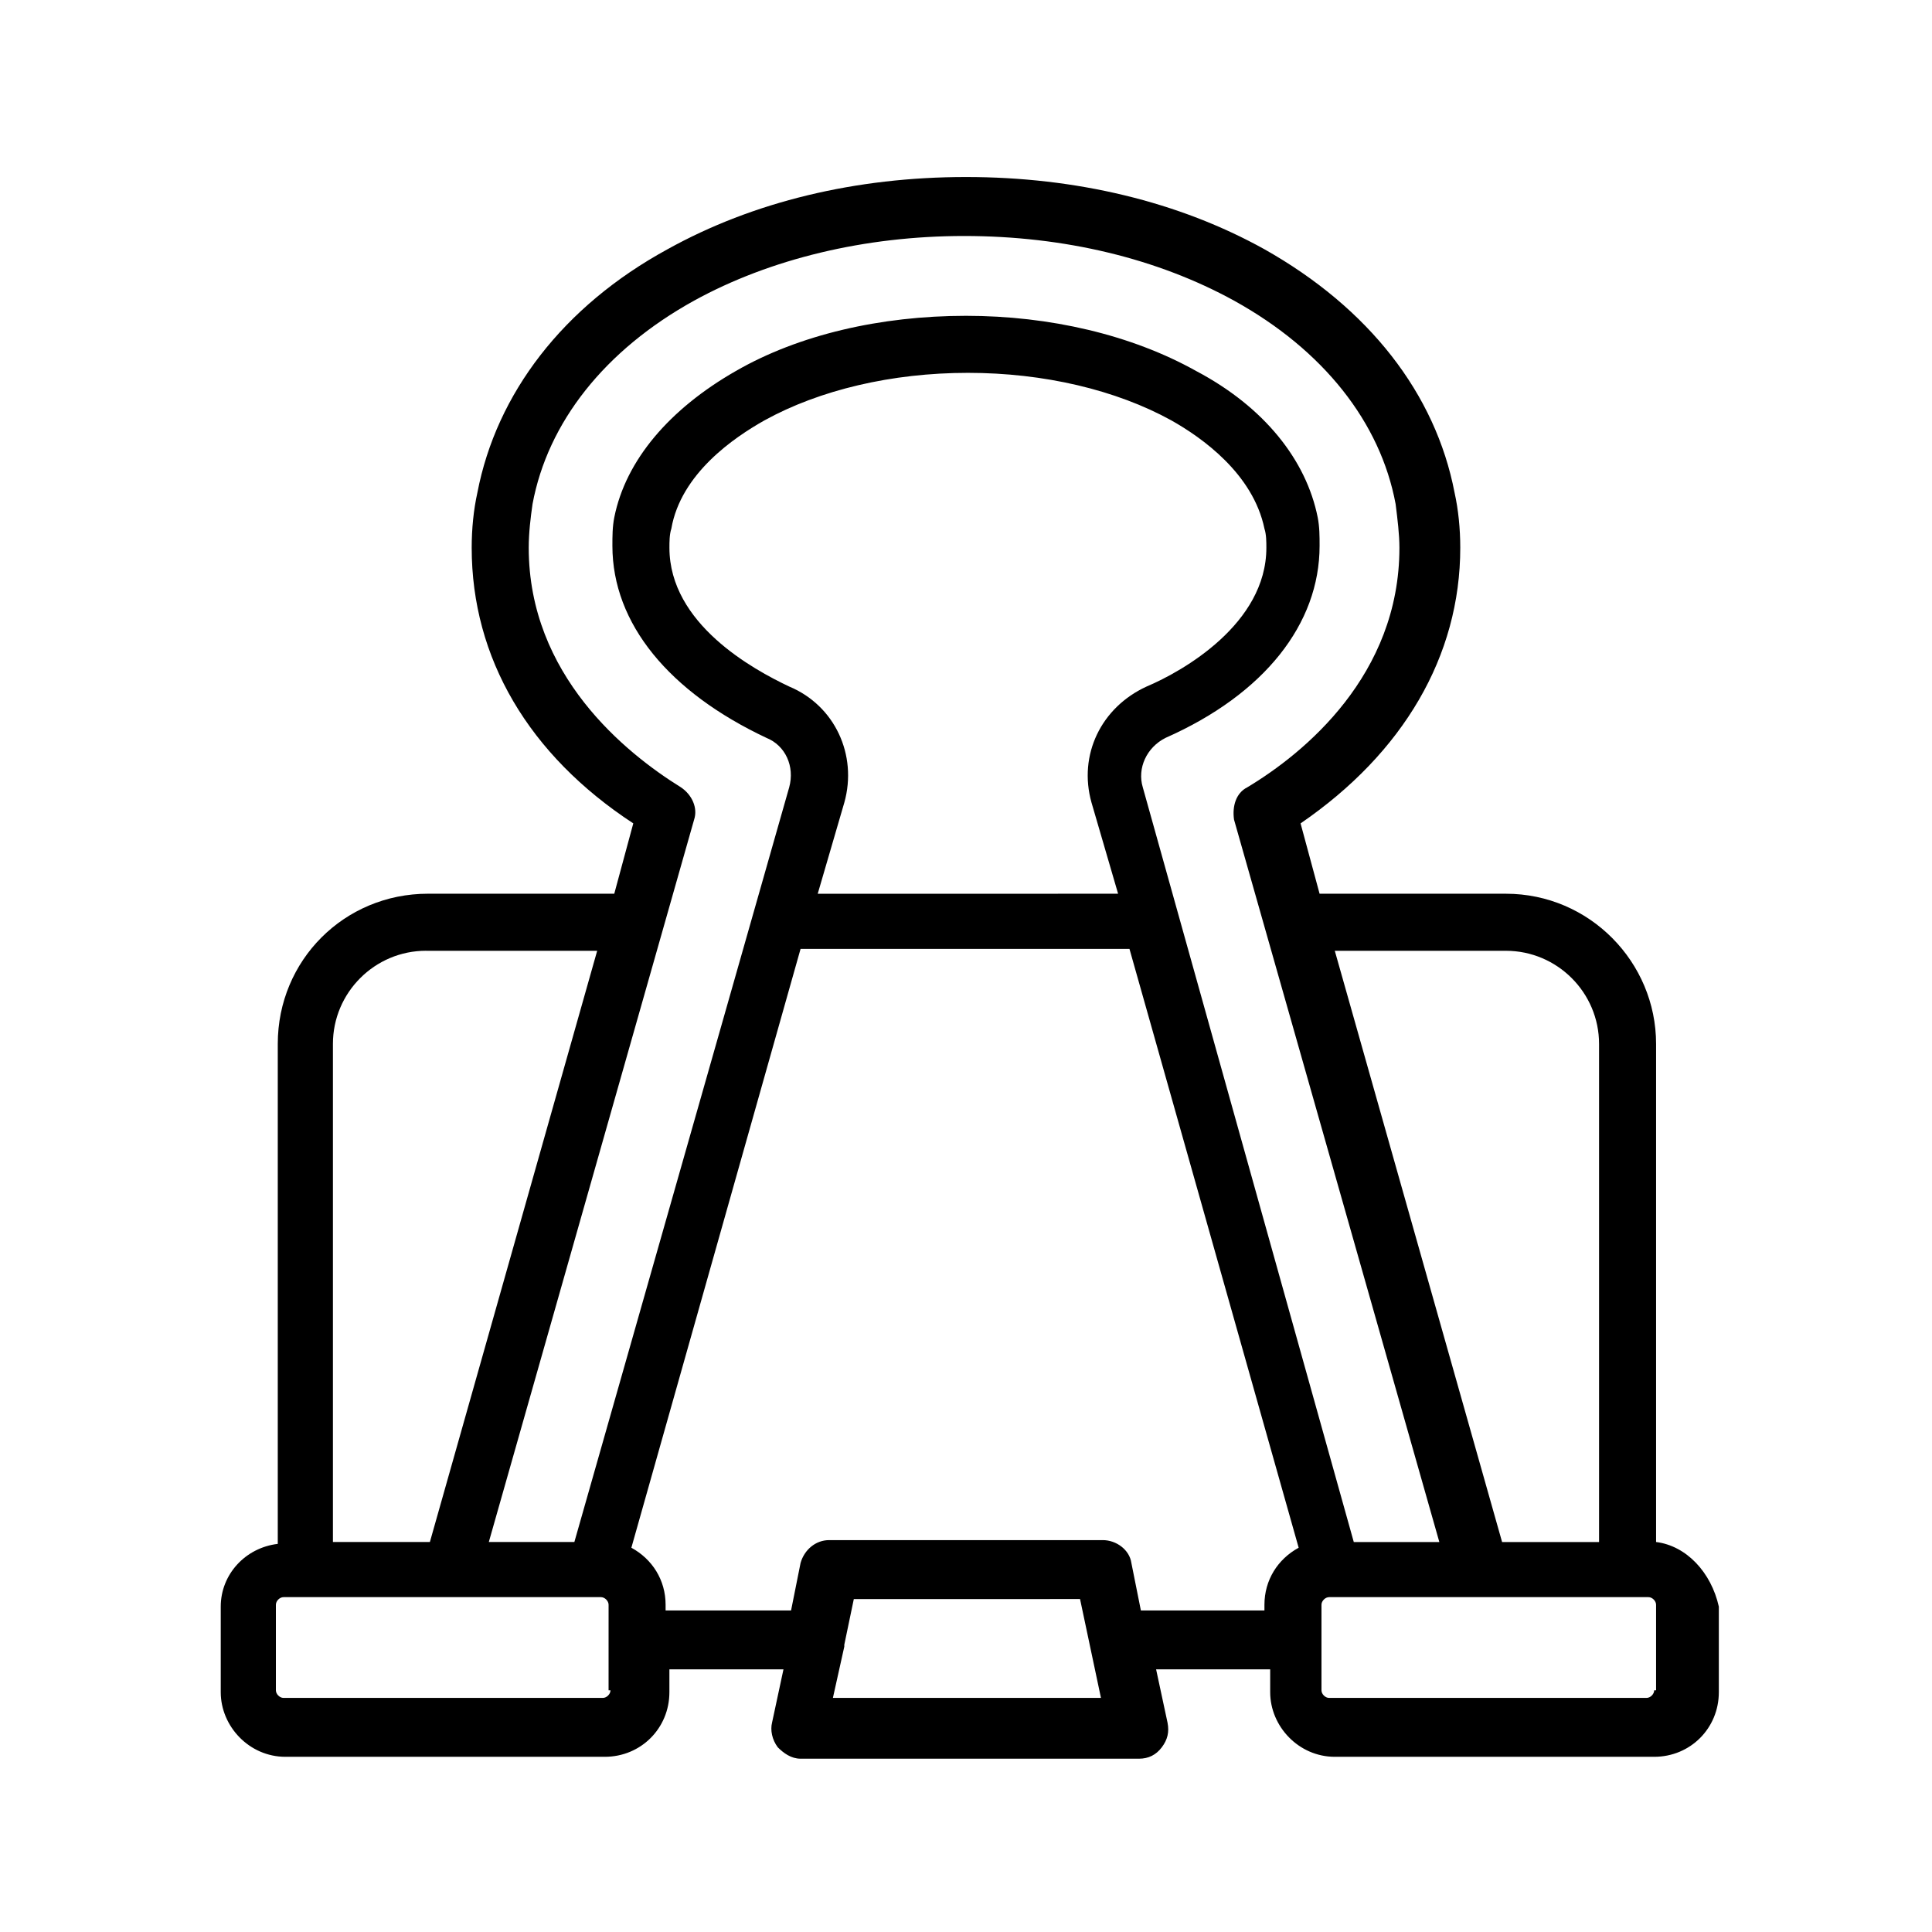 <?xml version="1.0" encoding="UTF-8"?>
<!-- Uploaded to: ICON Repo, www.svgrepo.com, Generator: ICON Repo Mixer Tools -->
<svg fill="#000000" width="800px" height="800px" version="1.1" viewBox="144 144 512 512" xmlns="http://www.w3.org/2000/svg">
 <path d="m582.88 552.65v-132c0-21.664-17.633-39.801-39.801-39.801h-49.375l-5.039-18.641c27.207-18.645 42.32-44.336 42.32-73.055 0-5.039-0.504-10.078-1.512-14.609-5.039-26.199-22.672-48.871-50.383-64.488-22.668-12.594-49.875-19.145-79.094-19.145-29.223 0-56.426 6.551-79.098 19.145-27.711 15.113-45.344 38.289-50.383 64.488-1.008 4.535-1.512 9.57-1.512 14.609 0 29.223 15.113 54.914 42.824 73.051l-5.039 18.641h-49.375c-22.168 0-39.801 17.633-39.801 39.801v132.5c-8.566 1.008-15.113 8.062-15.113 16.625v22.672c0 9.07 7.559 17.129 17.129 17.129h84.641c9.574 0 17.129-7.559 17.129-17.129v-6.047h30.23l-3.023 14.105c-0.504 2.016 0 4.535 1.512 6.551 1.512 1.512 3.527 3.023 6.047 3.023h89.68c2.519 0 4.535-1.008 6.047-3.023s2.016-4.031 1.512-6.551l-3.023-14.105h30.23v6.047c0 9.07 7.559 17.129 17.129 17.129h84.641c9.574 0 17.129-7.559 17.129-17.129v-22.672c-2.019-9.062-8.57-16.117-16.629-17.125zm-39.801-156.68c13.602 0 24.688 11.082 24.688 24.688v132h-25.695l-44.336-156.68zm-258.96-106.81c0-4.031 0.504-8.062 1.008-11.586 4.031-21.664 19.145-40.809 42.824-53.906 20.152-11.082 45.344-17.129 71.539-17.129 26.703 0 51.387 6.047 71.539 17.129 23.68 13.098 38.793 32.242 42.824 53.906 0.504 4.031 1.008 8.062 1.008 11.586 0 33.754-25.191 54.41-40.305 63.48-3.023 1.512-4.031 5.039-3.527 8.566l54.41 191.45h-22.672l-55.918-200.02c-1.512-5.039 1.008-10.578 6.047-13.098 26.199-11.586 40.809-30.23 40.809-50.883 0-2.519 0-5.039-0.504-7.559-3.023-15.113-14.105-29.223-32.242-38.793-17.129-9.574-38.793-14.609-60.961-14.609-22.672 0-44.336 5.039-60.961 14.609-17.633 10.078-29.223 23.68-32.242 38.793-0.504 2.519-0.504 5.039-0.504 7.559 0 20.656 15.113 38.793 40.809 50.883 5.039 2.016 7.559 7.559 6.047 13.098l-56.934 200.01h-22.672l54.41-191.45c1.008-3.023-0.504-6.551-3.527-8.566-14.609-9.066-40.305-29.723-40.305-63.477zm69.023 36.777c-9.574-4.535-31.738-16.625-31.738-36.777 0-1.512 0-3.527 0.504-5.039 2.519-14.609 16.625-24.184 24.688-28.719 14.609-8.062 33.754-12.594 53.906-12.594s39.297 4.535 53.906 12.594c8.062 4.535 21.664 14.105 24.688 28.719 0.504 1.512 0.504 3.527 0.504 5.039 0 20.152-22.168 32.746-31.738 36.777-12.09 5.543-18.137 18.137-14.609 30.73l7.055 24.184-79.605 0.004 7.055-24.184c3.523-12.598-2.523-25.695-14.613-30.734zm-96.227 70.031h45.344l-44.336 156.68h-25.695v-132c0-13.605 11.082-24.688 24.688-24.688zm48.867 195.98c0 1.008-1.008 2.016-2.016 2.016h-84.637c-1.008 0-2.016-1.008-2.016-2.016v-22.672c0-1.008 1.008-2.016 2.016-2.016h84.137c1.008 0 2.016 1.008 2.016 2.016l-0.004 22.672zm58.945 2.016 3.023-13.602v-0.504l2.519-12.09 59.953-0.004 5.543 26.199zm81.617-23.176-2.519-12.594c-0.504-3.527-4.031-6.047-7.559-6.047h-72.547c-3.527 0-6.551 2.519-7.559 6.047l-2.519 12.594h-33.25v-1.512c0-6.551-3.527-12.09-9.07-15.113l44.84-158.7h87.16l44.84 158.7c-5.543 3.023-9.07 8.566-9.07 15.113v1.512zm136.03 21.16c0 1.008-1.008 2.016-2.016 2.016h-84.137c-1.008 0-2.016-1.008-2.016-2.016v-22.672c0-1.008 1.008-2.016 2.016-2.016h84.641c1.008 0 2.016 1.008 2.016 2.016v22.672z"/>
</svg>